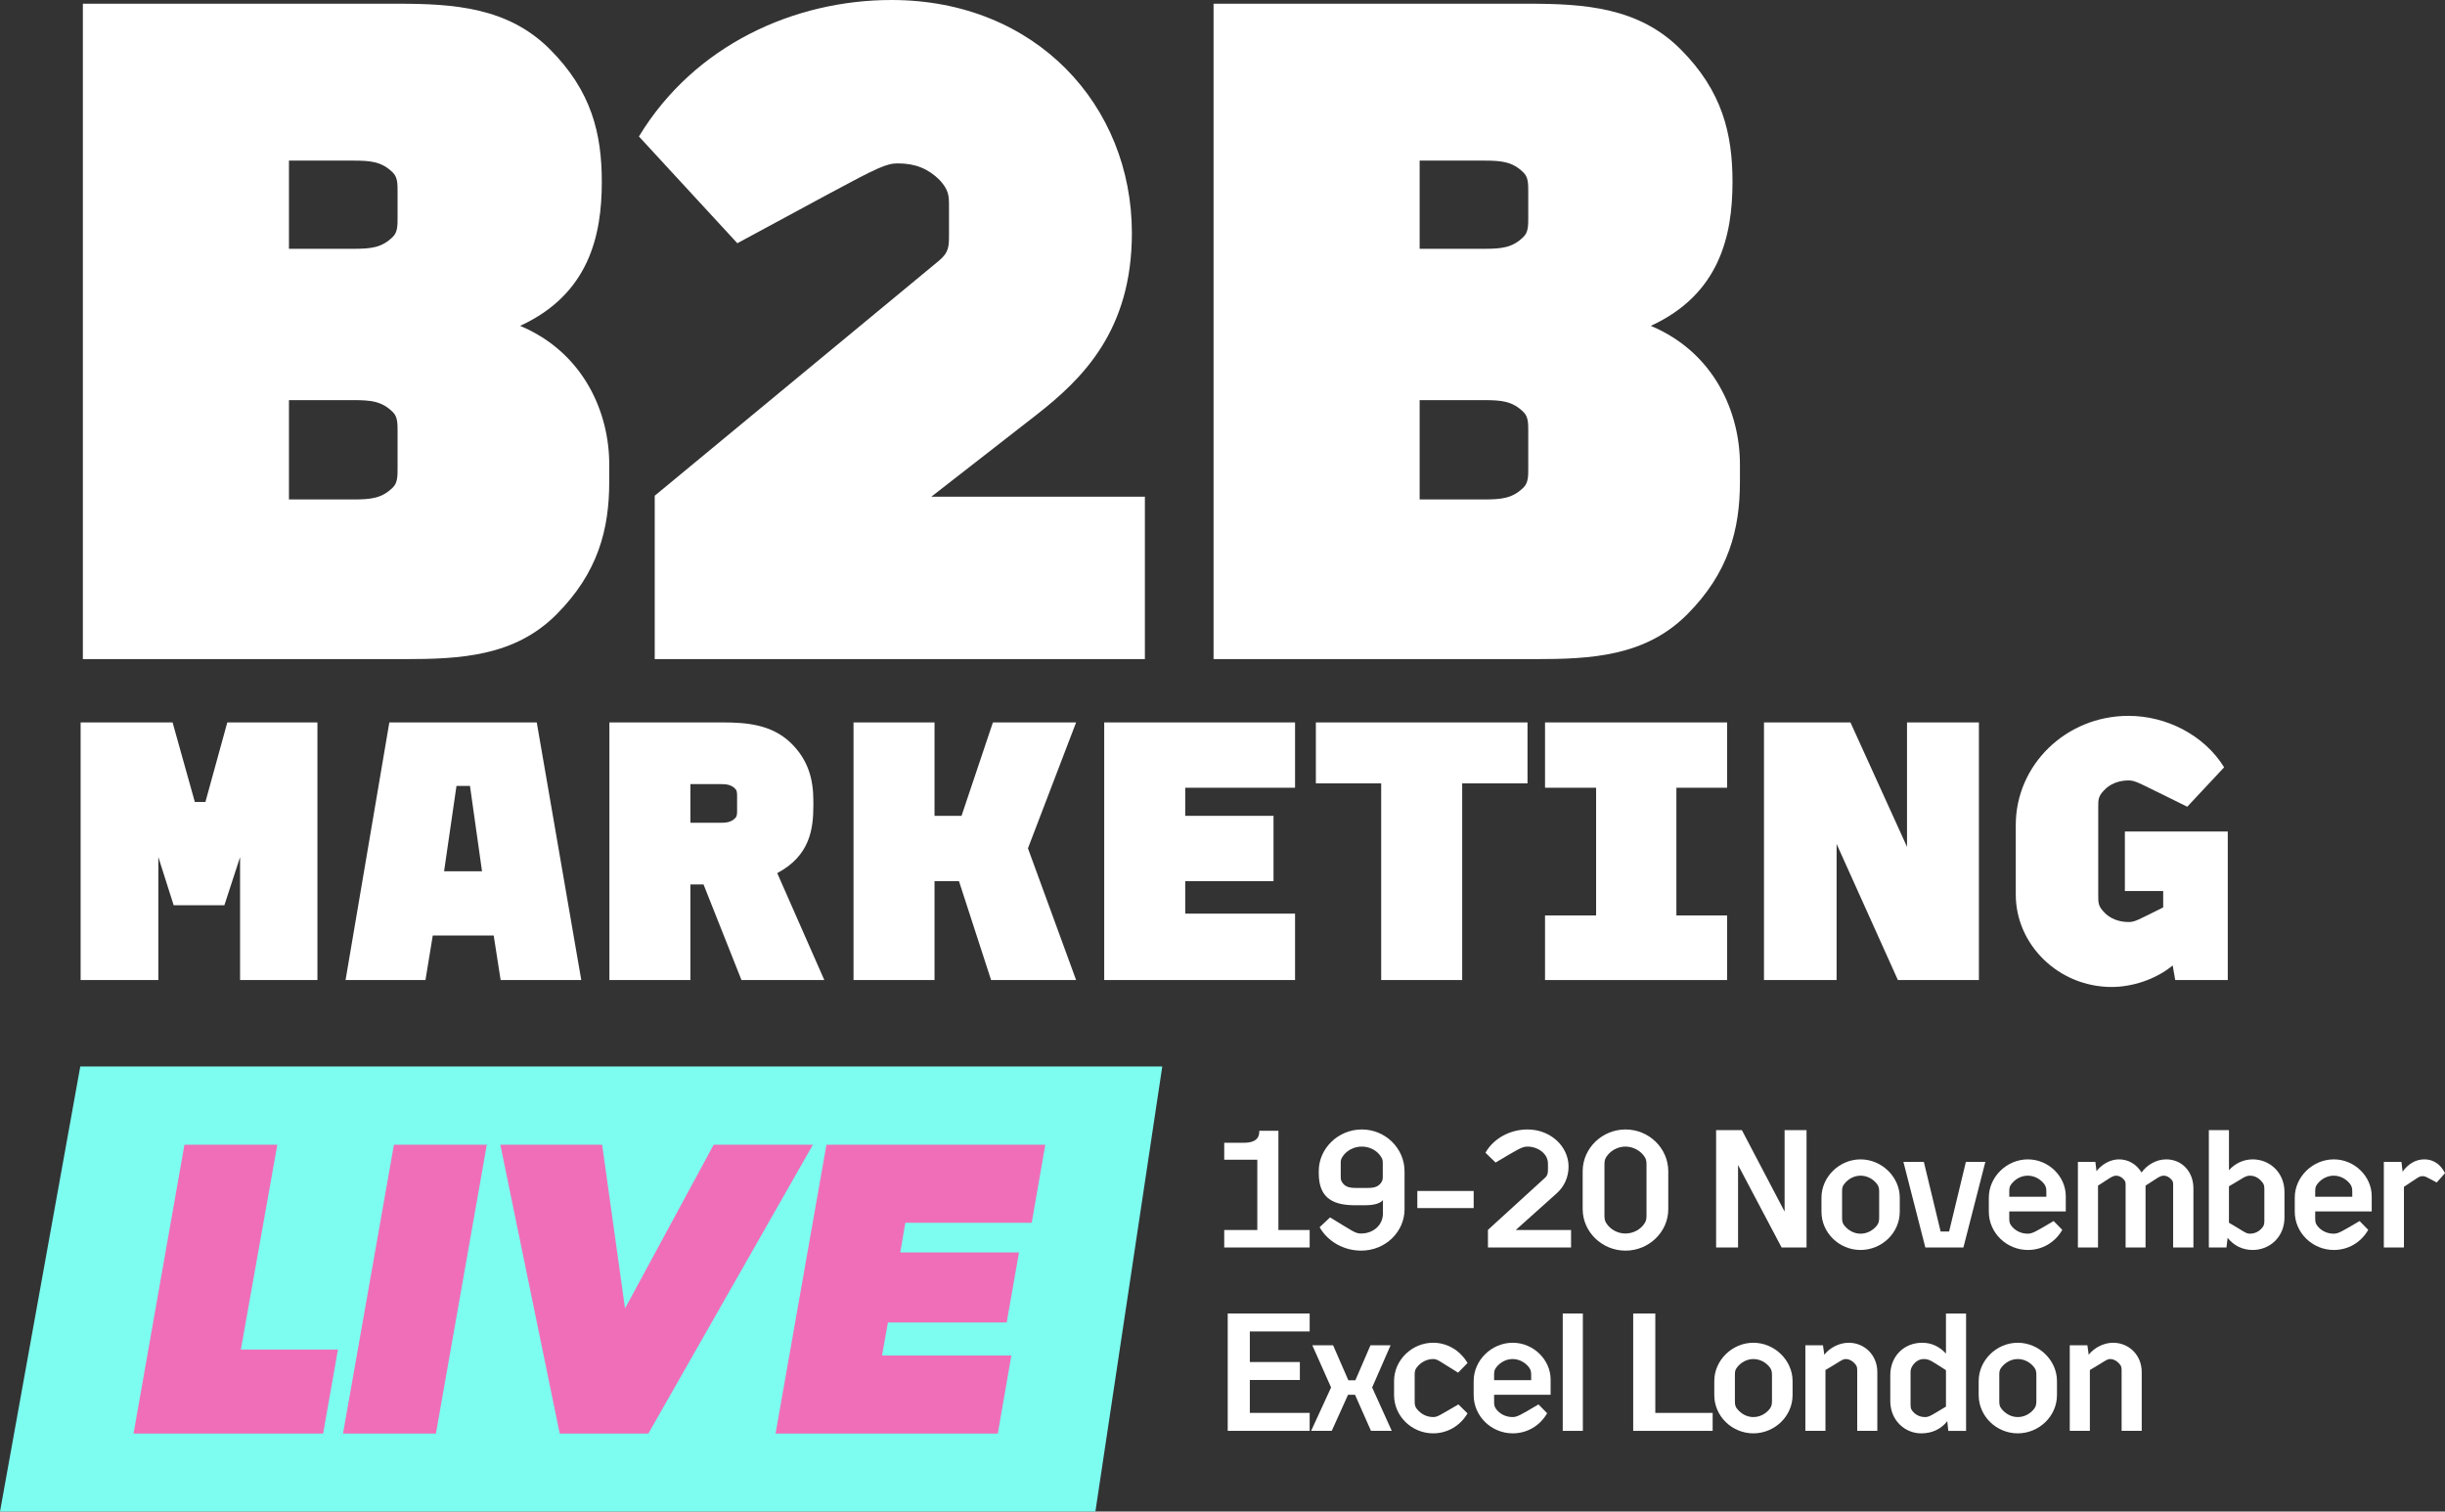 <?xml version="1.0" encoding="UTF-8"?><svg id="a" xmlns="http://www.w3.org/2000/svg" viewBox="0 0 426.67 263.775"><rect x="0" y="0" width="426.67" height="263.775" fill="#333333" stroke="none"/><defs><style>.b{fill:#f06eb8;}.c{fill:#fff;}.d{fill:#7dfcf0;}</style></defs><path class="c" d="M14.461.648h54.919c9.882,0,19.278.648,26.568,7.939s9.072,14.742,9.072,23.166c0,9.396-2.268,19.602-14.256,25.111,11.178,4.698,15.552,15.228,15.552,24.138v3.078c0,8.262-1.944,15.876-9.234,23.166-7.29,7.29-16.686,7.776-26.568,7.776H14.461V.648ZM68.57,41.311c.81-.81.81-1.944.81-3.402v-4.374c0-1.458,0-2.592-.81-3.402-1.944-1.944-3.888-2.106-6.966-2.106h-11.178v15.391h11.178c3.078,0,5.022-.162,6.966-2.106ZM68.57,85.051c.81-.81.81-1.944.81-3.402v-6.318c0-1.458,0-2.592-.81-3.402-1.944-1.944-3.888-2.106-6.966-2.106h-11.178v17.334h11.178c3.078,0,5.022-.162,6.966-2.106Z"/><path class="c" d="M114.252,86.509l49.572-40.986c1.782-1.458,1.782-2.592,1.782-4.536v-4.86c0-1.944,0-2.917-1.62-4.698-1.944-1.944-4.212-2.916-7.29-2.916-1.944,0-3.402.648-11.826,5.184l-16.2,8.748-17.172-18.63C121.218,7.776,138.714,0,155.563,0c25.273,0,41.959,18.468,41.959,40.663,0,17.01-8.587,25.435-16.686,31.753l-18.307,14.256h37.261v28.351h-85.537v-28.513h-0Z"/><path class="c" d="M211.775.648h54.919c9.882,0,19.278.648,26.568,7.939s9.072,14.742,9.072,23.166c0,9.396-2.269,19.602-14.257,25.111,11.179,4.698,15.553,15.228,15.553,24.138v3.078c0,8.262-1.944,15.876-9.234,23.166-7.29,7.29-16.686,7.776-26.568,7.776h-56.053V.648h0ZM265.883,41.311c.81-.81.81-1.944.81-3.402v-4.374c0-1.458,0-2.592-.81-3.402-1.943-1.944-3.888-2.106-6.966-2.106h-11.178v15.391h11.178c3.078,0,5.022-.162,6.966-2.106ZM265.883,85.051c.81-.81.81-1.944.81-3.402v-6.318c0-1.458,0-2.592-.81-3.402-1.943-1.944-3.888-2.106-6.966-2.106h-11.178v17.334h11.178c3.078,0,5.022-.162,6.966-2.106Z"/><path class="c" d="M14.07,126.067h16.046l3.884,13.881h1.846l3.821-13.881h15.727v44.955h-13.499v-21.459l-2.738,8.405h-8.851l-2.674-8.405v21.459h-13.563s0-44.955,0-44.955Z"/><path class="c" d="M67.943,126.067h25.725l7.768,44.955h-14.072l-1.21-7.769h-10.634l-1.273,7.769h-13.945s7.641-44.955,7.641-44.955ZM84.117,152.047l-2.102-14.9h-2.356l-2.165,14.9h6.622Z"/><path class="c" d="M106.343,126.067h19.803c4.203,0,8.469.382,11.78,3.502,3.248,3.12,4.012,6.622,4.012,10.252v.7c0,4.139-.573,8.787-6.304,11.844l8.214,18.657h-14.455l-6.622-16.683h-2.292v16.683h-14.136v-44.955h0ZM128.311,142.75c.318-.318.318-.764.318-1.337v-2.419c0-.573,0-1.019-.318-1.337-.764-.764-1.528-.828-2.738-.828h-5.094v6.75h5.094c1.21,0,1.974-.064,2.738-.828h0Z"/><path class="c" d="M148.946,126.067h14.136v16.301h4.712l5.476-16.301h14.519l-8.405,21.968,8.405,22.987h-14.837l-5.604-17.256h-4.266v17.256h-14.136v-44.955h-0Z"/><path class="c" d="M192.694,126.067h33.302v11.398h-19.166v4.903h15.409v11.398h-15.409v5.667h19.166v11.589h-33.302v-44.955h0Z"/><path class="c" d="M241.026,136.701h-11.398v-10.634h36.932v10.634h-11.398v34.321h-14.136v-34.321h0Z"/><path class="c" d="M269.619,159.752h8.915v-22.287h-8.915v-11.398h31.774v11.398h-8.852v22.287h8.852v11.271h-31.774v-11.271h0Z"/><path class="c" d="M307.828,126.067h15.091l9.87,21.713v-21.713h12.544v44.955h-14.136l-10.697-23.752v23.752h-12.672v-44.955h0Z"/><path class="c" d="M351.767,156.122v-12.162c0-10.442,8.724-19.039,19.676-19.039,6.559,0,13.181,3.311,16.683,8.978l-6.431,6.877c-8.597-4.203-8.979-4.585-10.252-4.585-1.655,0-3.247.573-4.33,1.783-.955,1.019-.955,1.592-.955,2.802v15.537c0,1.21,0,1.783.955,2.802,1.083,1.21,2.675,1.782,4.33,1.782,1.147,0,1.528-.318,6.049-2.547v-2.865h-6.686v-10.379h17.956v25.916h-9.169l-.445-2.547c-2.993,2.483-7.132,3.757-10.634,3.757-9.297,0-16.747-7.387-16.747-16.11h0Z"/><polygon class="d" points="14.008 186.113 0 263.775 191.154 263.775 202.825 186.113 14.008 186.113"/><path class="b" d="M32.187,199.765h16.207l-6.365,35.744h16.947l-2.59,14.653H23.307l8.88-50.398h0Z"/><path class="b" d="M68.743,199.765h16.207l-8.881,50.398h-16.207l8.88-50.398h0Z"/><path class="b" d="M87.316,199.765h17.761l3.996,28.566,15.467-28.566h17.317l-28.714,50.398h-15.467l-10.36-50.398h0Z"/><path class="b" d="M144.222,199.765h38.187l-2.368,13.617h-22.054l-.888,5.18h20.722l-2.147,12.211h-20.721l-1.036,5.772h22.572l-2.368,13.617h-38.779l8.88-50.398h0Z"/><path class="c" d="M213.637,214.647h5.772v-12.27h-5.772v-2.959h3.423c2.61,0,2.697-1.363,2.697-2.089h3.336v17.317h5.453v3.046h-14.909v-3.046Z"/><path class="c" d="M230.282,214.153l1.827-1.711c4.061,2.465,4.38,2.813,5.425,2.813,2.03,0,3.8-1.393,3.8-3.51v-2.32c-.58.725-2.03.898-3.046.898h-1.77c-3.423,0-6.382-.898-6.382-5.54v-.435c0-3.945,3.394-7.252,7.514-7.252,4.09,0,7.454,3.277,7.454,7.31v6.613c0,3.945-3.336,7.223-7.57,7.223-2.988,0-5.802-1.537-7.252-4.09h0ZM241.305,203.073c0-.522,0-.755-.348-1.276-.667-1.016-1.915-1.712-3.307-1.712-1.393,0-2.669.696-3.336,1.712-.349.521-.349.754-.349,1.276v2.262c0,.349,0,.696.349,1.132.551.725,1.363.841,2.407.841h1.827c1.045,0,1.856-.116,2.408-.841.348-.435.348-.783.348-1.132v-2.262Z"/><path class="c" d="M247.334,207.83h9.833v2.987h-9.833v-2.987h0Z"/><path class="c" d="M259.658,214.617l9.949-9.079c.493-.435.522-.928.522-1.421v-1.073c0-1.74-1.77-2.959-3.567-2.959-.986,0-1.596.435-5.569,2.785l-1.77-1.712c1.421-2.523,4.321-4.061,7.339-4.061,4.061,0,7.164,2.987,7.164,6.497,0,1.856-.783,3.481-2.03,4.612l-7.193,6.439h9.659v3.046h-14.504v-3.075Z"/><path class="c" d="M276.188,210.992v-6.614c0-3.974,3.364-7.28,7.483-7.28,4.09,0,7.455,3.277,7.455,7.31v6.613c0,3.945-3.365,7.223-7.455,7.223-4.119,0-7.483-3.277-7.483-7.251h0ZM287.037,213.399c.29-.464.29-.899.29-1.48v-8.499c0-.58,0-1.016-.29-1.48-.696-1.131-2.031-1.856-3.394-1.856-1.334,0-2.668.726-3.364,1.856-.29.464-.29.899-.29,1.48v8.499c0,.58,0,1.016.29,1.48.696,1.16,2.03,1.856,3.364,1.856,1.363,0,2.698-.696,3.394-1.856Z"/><path class="c" d="M299.475,197.214h4.496l7.455,14.213v-14.213h3.829v20.479h-4.352l-7.6-14.388v14.388h-3.829v-20.479Z"/><path class="c" d="M317.86,211.456v-2.466c0-3.597,3.103-6.672,6.816-6.672s6.846,3.075,6.846,6.672v2.466c0,3.684-3.133,6.672-6.846,6.672s-6.816-2.988-6.816-6.672ZM327.549,213.834c.348-.464.377-.87.377-1.421v-4.409c0-.551-.029-.928-.377-1.393-.696-.898-1.741-1.45-2.872-1.45-1.103,0-2.147.552-2.843,1.45-.377.465-.377.842-.377,1.393v4.409c0,.551,0,.957.377,1.421.696.899,1.74,1.451,2.843,1.451,1.131,0,2.176-.552,2.872-1.451Z"/><path class="c" d="M332.157,202.754h3.567l2.93,12.153h1.48l2.93-12.153h3.394l-3.829,14.938h-6.643l-3.829-14.938h0Z"/><path class="c" d="M358.376,213.08l1.509,1.537c-1.276,2.234-3.539,3.511-6.005,3.511-3.713,0-6.816-2.988-6.816-6.672v-2.466c0-3.597,3.103-6.672,6.816-6.672,3.626,0,6.613,2.988,6.613,6.411v2.668h-9.862v1.103c0,.552,0,.957.377,1.422.696.898,1.741,1.363,2.843,1.363.812,0,1.393-.349,4.525-2.205h0ZM357.1,208.004c0-.551-.029-.928-.377-1.393-.696-.898-1.74-1.45-2.872-1.45-1.102,0-2.147.552-2.843,1.45-.377.465-.377.842-.377,1.393v.842h6.469v-.842h0Z"/><path class="c" d="M370.932,217.692v-10.878c0-.377,0-.638-.261-.928-.406-.493-.928-.726-1.363-.726-.725,0-1.334.58-3.19,1.74v10.791h-3.51v-14.938h3.045l.203,1.624c.929-1.218,2.437-2.06,3.916-2.06,1.683,0,3.075.87,3.945,2.292.899-1.276,2.523-2.292,4.293-2.292,2.785,0,4.757,2.176,4.757,5.048v10.326h-3.538v-10.878c0-.377,0-.638-.262-.928-.406-.493-.928-.726-1.363-.726-.725,0-1.334.58-3.19,1.74v10.791h-3.481,0Z"/><path class="c" d="M388.737,216.01l-.203,1.683h-3.075v-20.479h3.51v6.99c1.016-1.131,2.466-1.886,4.148-1.886,2.987,0,5.54,2.321,5.54,5.686v4.467c0,3.365-2.553,5.657-5.54,5.657-1.77,0-3.307-.755-4.38-2.118h0ZM388.969,207.018v6.353c2.466,1.422,2.901,1.915,3.655,1.915.986,0,1.798-.493,2.32-1.276.174-.29.203-.639.203-.986v-5.512c0-.348-.029-.696-.203-.986-.522-.783-1.306-1.363-2.291-1.363-.871,0-1.161.406-3.685,1.856h0Z"/><path class="c" d="M411.765,213.08l1.509,1.537c-1.276,2.234-3.539,3.511-6.005,3.511-3.713,0-6.816-2.988-6.816-6.672v-2.466c0-3.597,3.103-6.672,6.816-6.672,3.626,0,6.613,2.988,6.613,6.411v2.668h-9.862v1.103c0,.552,0,.957.377,1.422.696.898,1.741,1.363,2.843,1.363.812,0,1.393-.349,4.525-2.205h0ZM410.488,208.004c0-.551-.029-.928-.377-1.393-.696-.898-1.74-1.45-2.872-1.45-1.102,0-2.147.552-2.843,1.45-.377.465-.377.842-.377,1.393v.842h6.469v-.842h0Z"/><path class="c" d="M415.996,202.754h3.074l.203,1.711c.929-1.305,2.233-2.147,3.772-2.147,1.885,0,3.017,1.16,3.625,2.408l-1.45,1.624c-1.943-1.016-1.943-1.103-2.466-1.103-.638,0-.841.29-3.248,1.856v10.588h-3.51v-14.938h0Z"/><path class="c" d="M214.246,249.692v-20.479h14.3v3.133h-10.442v5.337h8.731v3.133h-8.731v5.743h10.442v3.133h-14.3Z"/><path class="c" d="M232.284,242.121l-3.278-7.367h3.626l2.669,6.12h1.219l2.64-6.12h3.51l-3.22,7.367,3.423,7.571h-3.626l-2.785-6.295h-1.218l-2.843,6.295h-3.598l3.481-7.571h0Z"/><path class="c" d="M254.5,245.08l1.596,1.566c-1.306,2.205-3.539,3.481-6.005,3.481-3.713,0-6.816-2.988-6.816-6.672v-2.466c0-3.626,3.103-6.672,6.816-6.672,2.494,0,4.729,1.363,6.005,3.539l-1.654,1.683c-3.364-2.06-3.567-2.379-4.351-2.379-1.103,0-2.147.552-2.843,1.45-.377.465-.377.842-.377,1.393v4.439c0,.551,0,.957.377,1.421.696.899,1.74,1.422,2.843,1.422.783,0,1.044-.262,4.409-2.205h0Z"/><path class="c" d="M268.478,245.08l1.509,1.537c-1.276,2.234-3.539,3.511-6.005,3.511-3.713,0-6.816-2.988-6.816-6.672v-2.466c0-3.597,3.103-6.672,6.816-6.672,3.626,0,6.613,2.988,6.613,6.411v2.668h-9.862v1.103c0,.552,0,.957.377,1.422.696.898,1.741,1.363,2.843,1.363.812,0,1.393-.349,4.525-2.205h0ZM267.201,240.004c0-.551-.029-.928-.377-1.393-.696-.898-1.74-1.45-2.872-1.45-1.102,0-2.147.552-2.843,1.45-.377.465-.377.842-.377,1.393v.842h6.469v-.842h0Z"/><path class="c" d="M272.709,229.214h3.51v20.479h-3.51v-20.479Z"/><path class="c" d="M285.005,229.214h3.857v17.346h10.008v3.133h-13.865v-20.479Z"/><path class="c" d="M299.156,243.456v-2.466c0-3.597,3.103-6.672,6.816-6.672s6.846,3.075,6.846,6.672v2.466c0,3.684-3.133,6.672-6.846,6.672s-6.816-2.988-6.816-6.672ZM308.845,245.834c.348-.464.377-.87.377-1.421v-4.409c0-.551-.029-.928-.377-1.393-.696-.898-1.741-1.45-2.872-1.45-1.103,0-2.147.552-2.843,1.45-.377.465-.377.842-.377,1.393v4.409c0,.551,0,.957.377,1.421.696.899,1.74,1.451,2.843,1.451,1.131,0,2.176-.552,2.872-1.451Z"/><path class="c" d="M315.048,249.692v-14.938h3.075l.231,1.653c.986-1.247,2.64-2.089,4.265-2.089,2.697,0,4.989,2.089,4.989,5.135v10.239h-3.51v-10.529c0-.349-.029-.696-.203-.929-.465-.667-1.132-1.073-1.799-1.073-.609,0-.986.435-3.539,1.915v10.616h-3.51,0Z"/><path class="c" d="M329.867,244.471v-4.467c0-3.307,2.35-5.686,5.569-5.686,1.74,0,3.103.755,4.148,1.886v-6.99h3.51v20.479h-3.103l-.175-1.683c-1.102,1.363-2.61,2.118-4.554,2.118-2.813,0-5.396-2.234-5.396-5.657h0ZM339.585,239.105c-2.611-1.653-2.872-1.943-3.888-1.943-.783,0-1.537.465-2.001,1.247-.261.435-.29.755-.29,1.103v5.512c0,.348,0,.696.174.986.522.811,1.363,1.276,2.35,1.276.754,0,1.19-.349,3.655-1.828v-6.353Z"/><path class="c" d="M345.295,243.456v-2.466c0-3.597,3.104-6.672,6.817-6.672s6.845,3.075,6.845,6.672v2.466c0,3.684-3.132,6.672-6.845,6.672s-6.817-2.988-6.817-6.672ZM354.983,245.834c.349-.464.377-.87.377-1.421v-4.409c0-.551-.028-.928-.377-1.393-.696-.898-1.74-1.45-2.871-1.45-1.103,0-2.147.552-2.843,1.45-.378.465-.378.842-.378,1.393v4.409c0,.551,0,.957.378,1.421.695.899,1.74,1.451,2.843,1.451,1.131,0,2.175-.552,2.871-1.451Z"/><path class="c" d="M361.188,249.692v-14.938h3.074l.232,1.653c.986-1.247,2.64-2.089,4.264-2.089,2.698,0,4.989,2.089,4.989,5.135v10.239h-3.51v-10.529c0-.349-.029-.696-.203-.929-.464-.667-1.131-1.073-1.798-1.073-.609,0-.986.435-3.539,1.915v10.616h-3.51 0Z"/></svg>